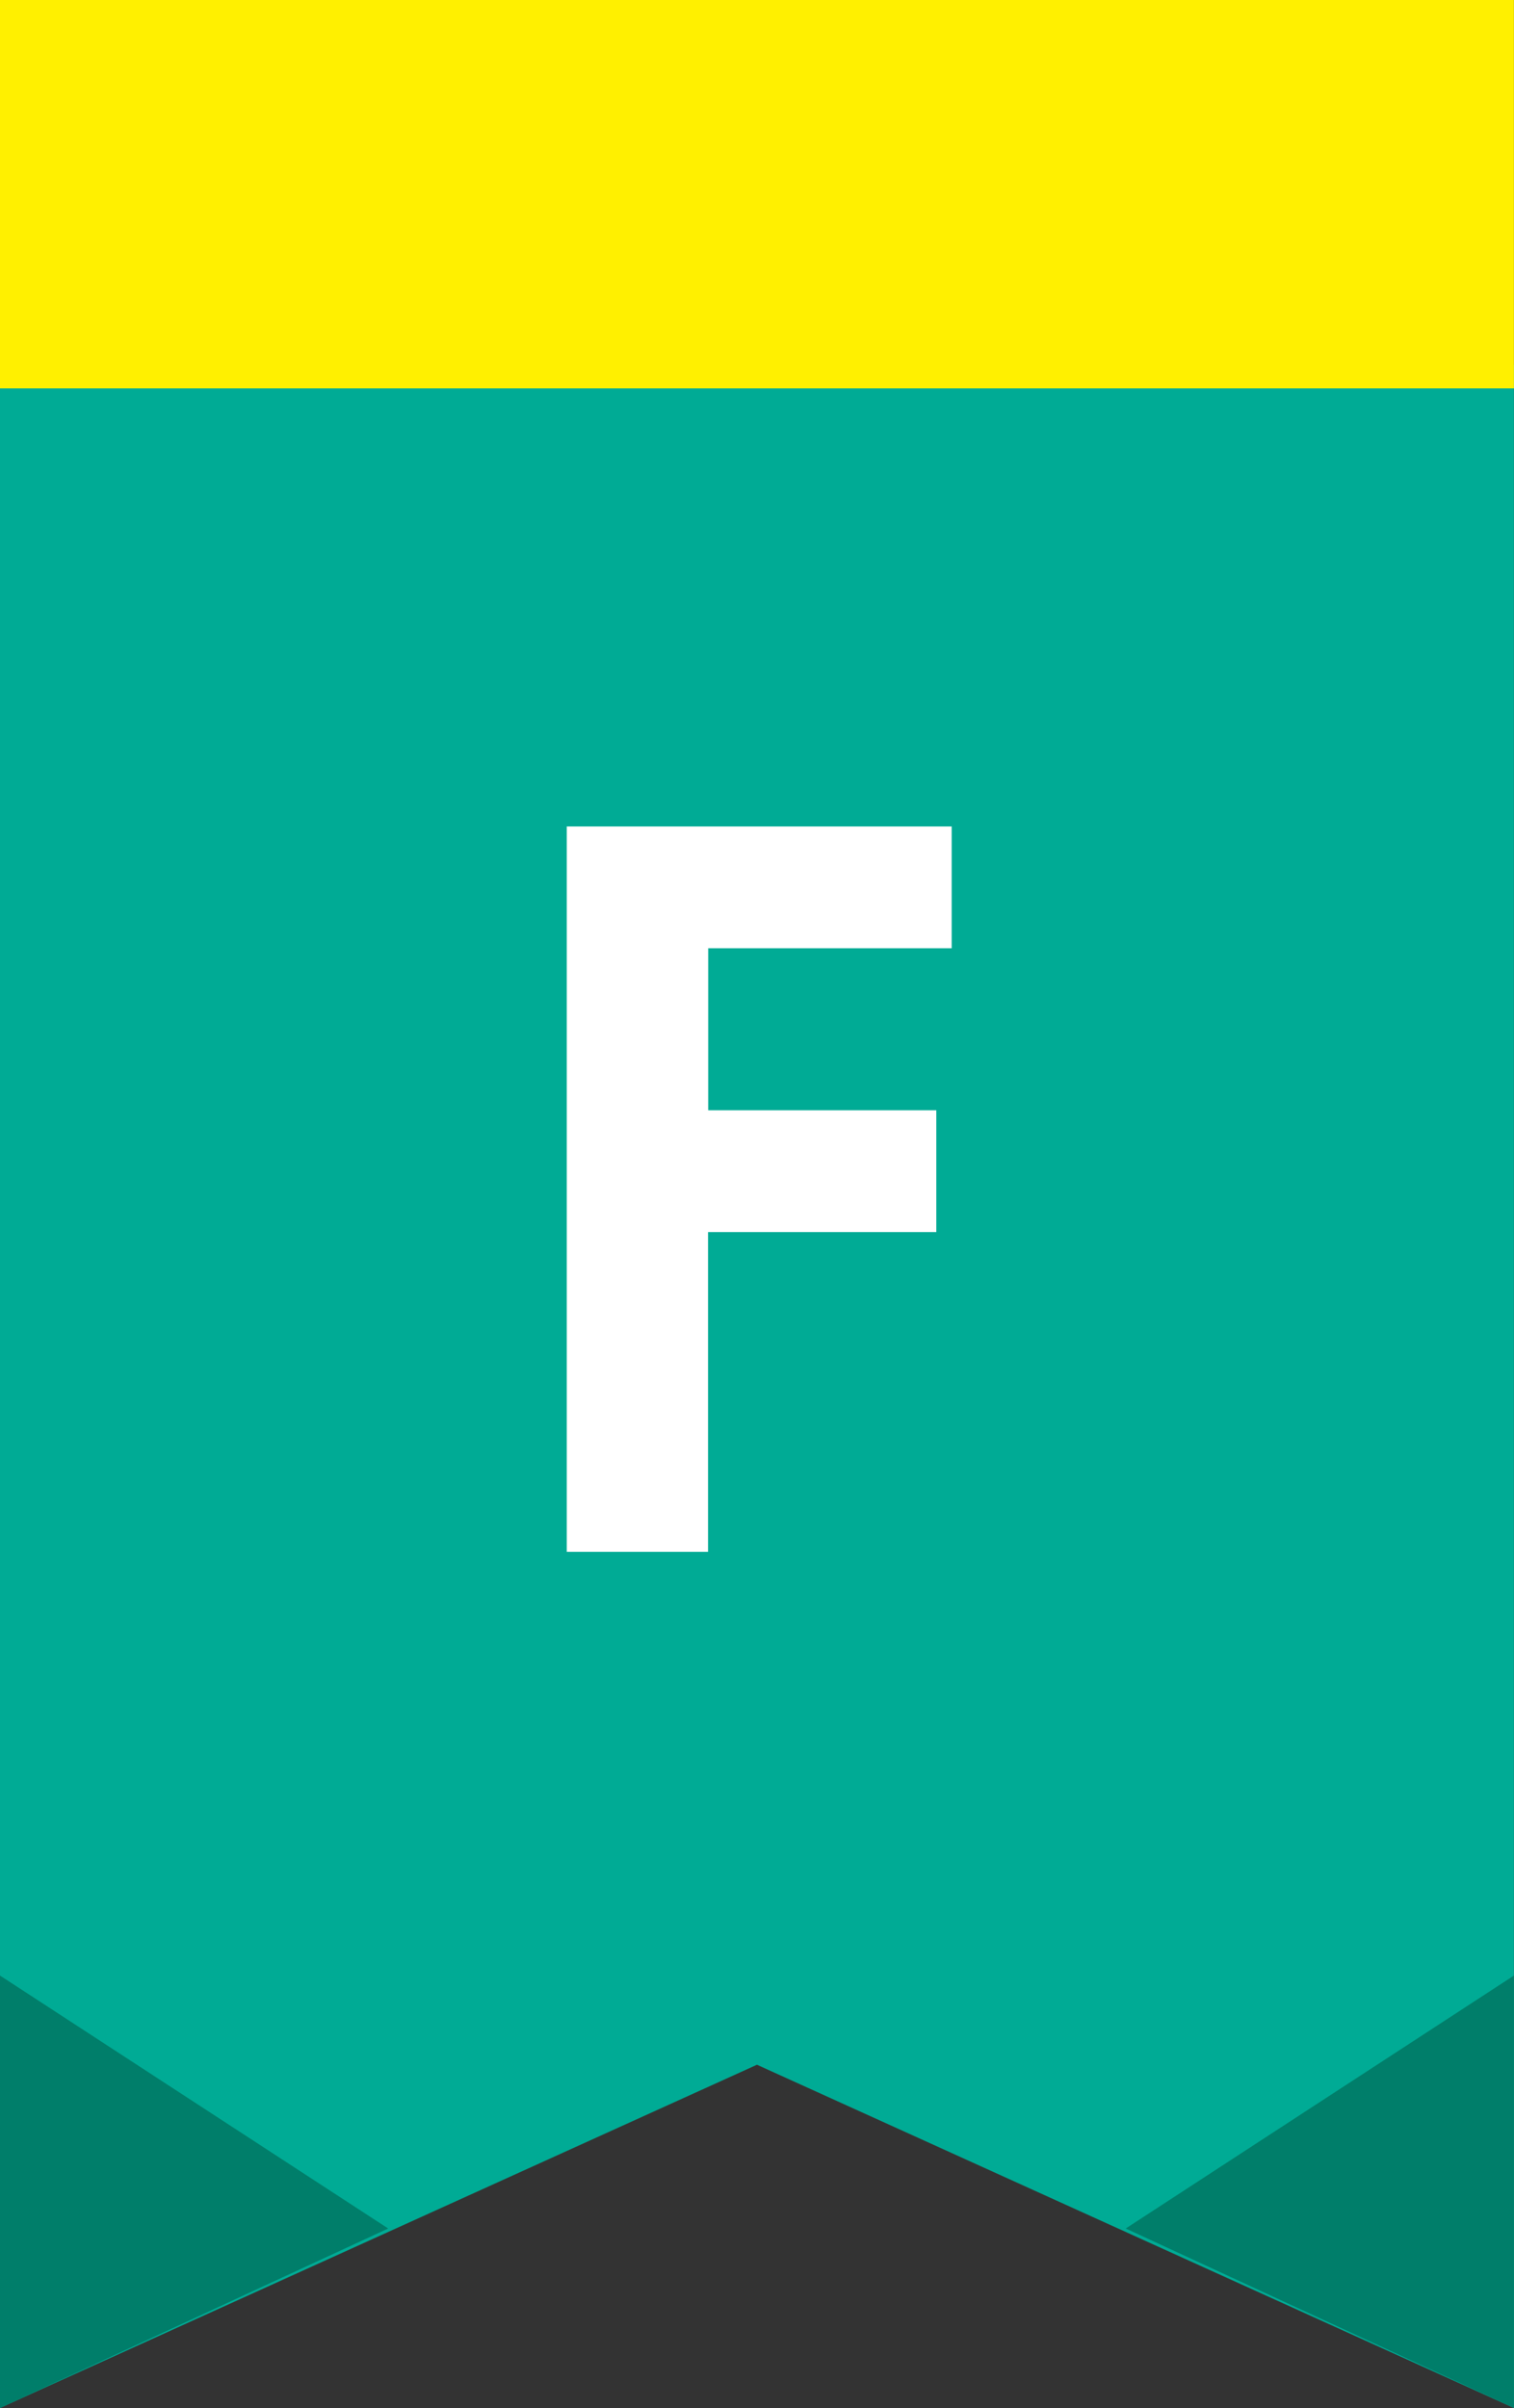 <svg id="グループ_1036" data-name="グループ 1036" xmlns="http://www.w3.org/2000/svg" width="39.002" height="62" viewBox="0 0 39.002 62">
  <rect x="0" y="0" width="39.002" height="62" fill="#333333" stroke="none"/>
  <g id="グループ_1035" data-name="グループ 1035">
    <path id="パス_18456" data-name="パス 18456" d="M0,8V60.6l19.5-8.837L39,60.6V8Z" transform="translate(0 1.397)" fill="#00ab95"/>
    <path id="パス_18457" data-name="パス 18457" d="M0,53.823,10,49.2,0,42.688Z" transform="translate(0 8.176)" fill="#007e6a"/>
    <path id="パス_18458" data-name="パス 18458" d="M23.635,49.2l10,4.62V42.688Z" transform="translate(5.365 8.176)" fill="#007e6a"/>
    <path id="パス_20526" data-name="パス 20526" d="M5.516-18.676H-4.4V0h3.64V-8.232h5.88v-3.136H-.756V-15.54H5.516Z" transform="translate(19 39.954)" fill="#fff"/>
  </g>
  <rect id="長方形_126" data-name="長方形 126" width="39" height="10" fill="#fff000"/>
</svg>
